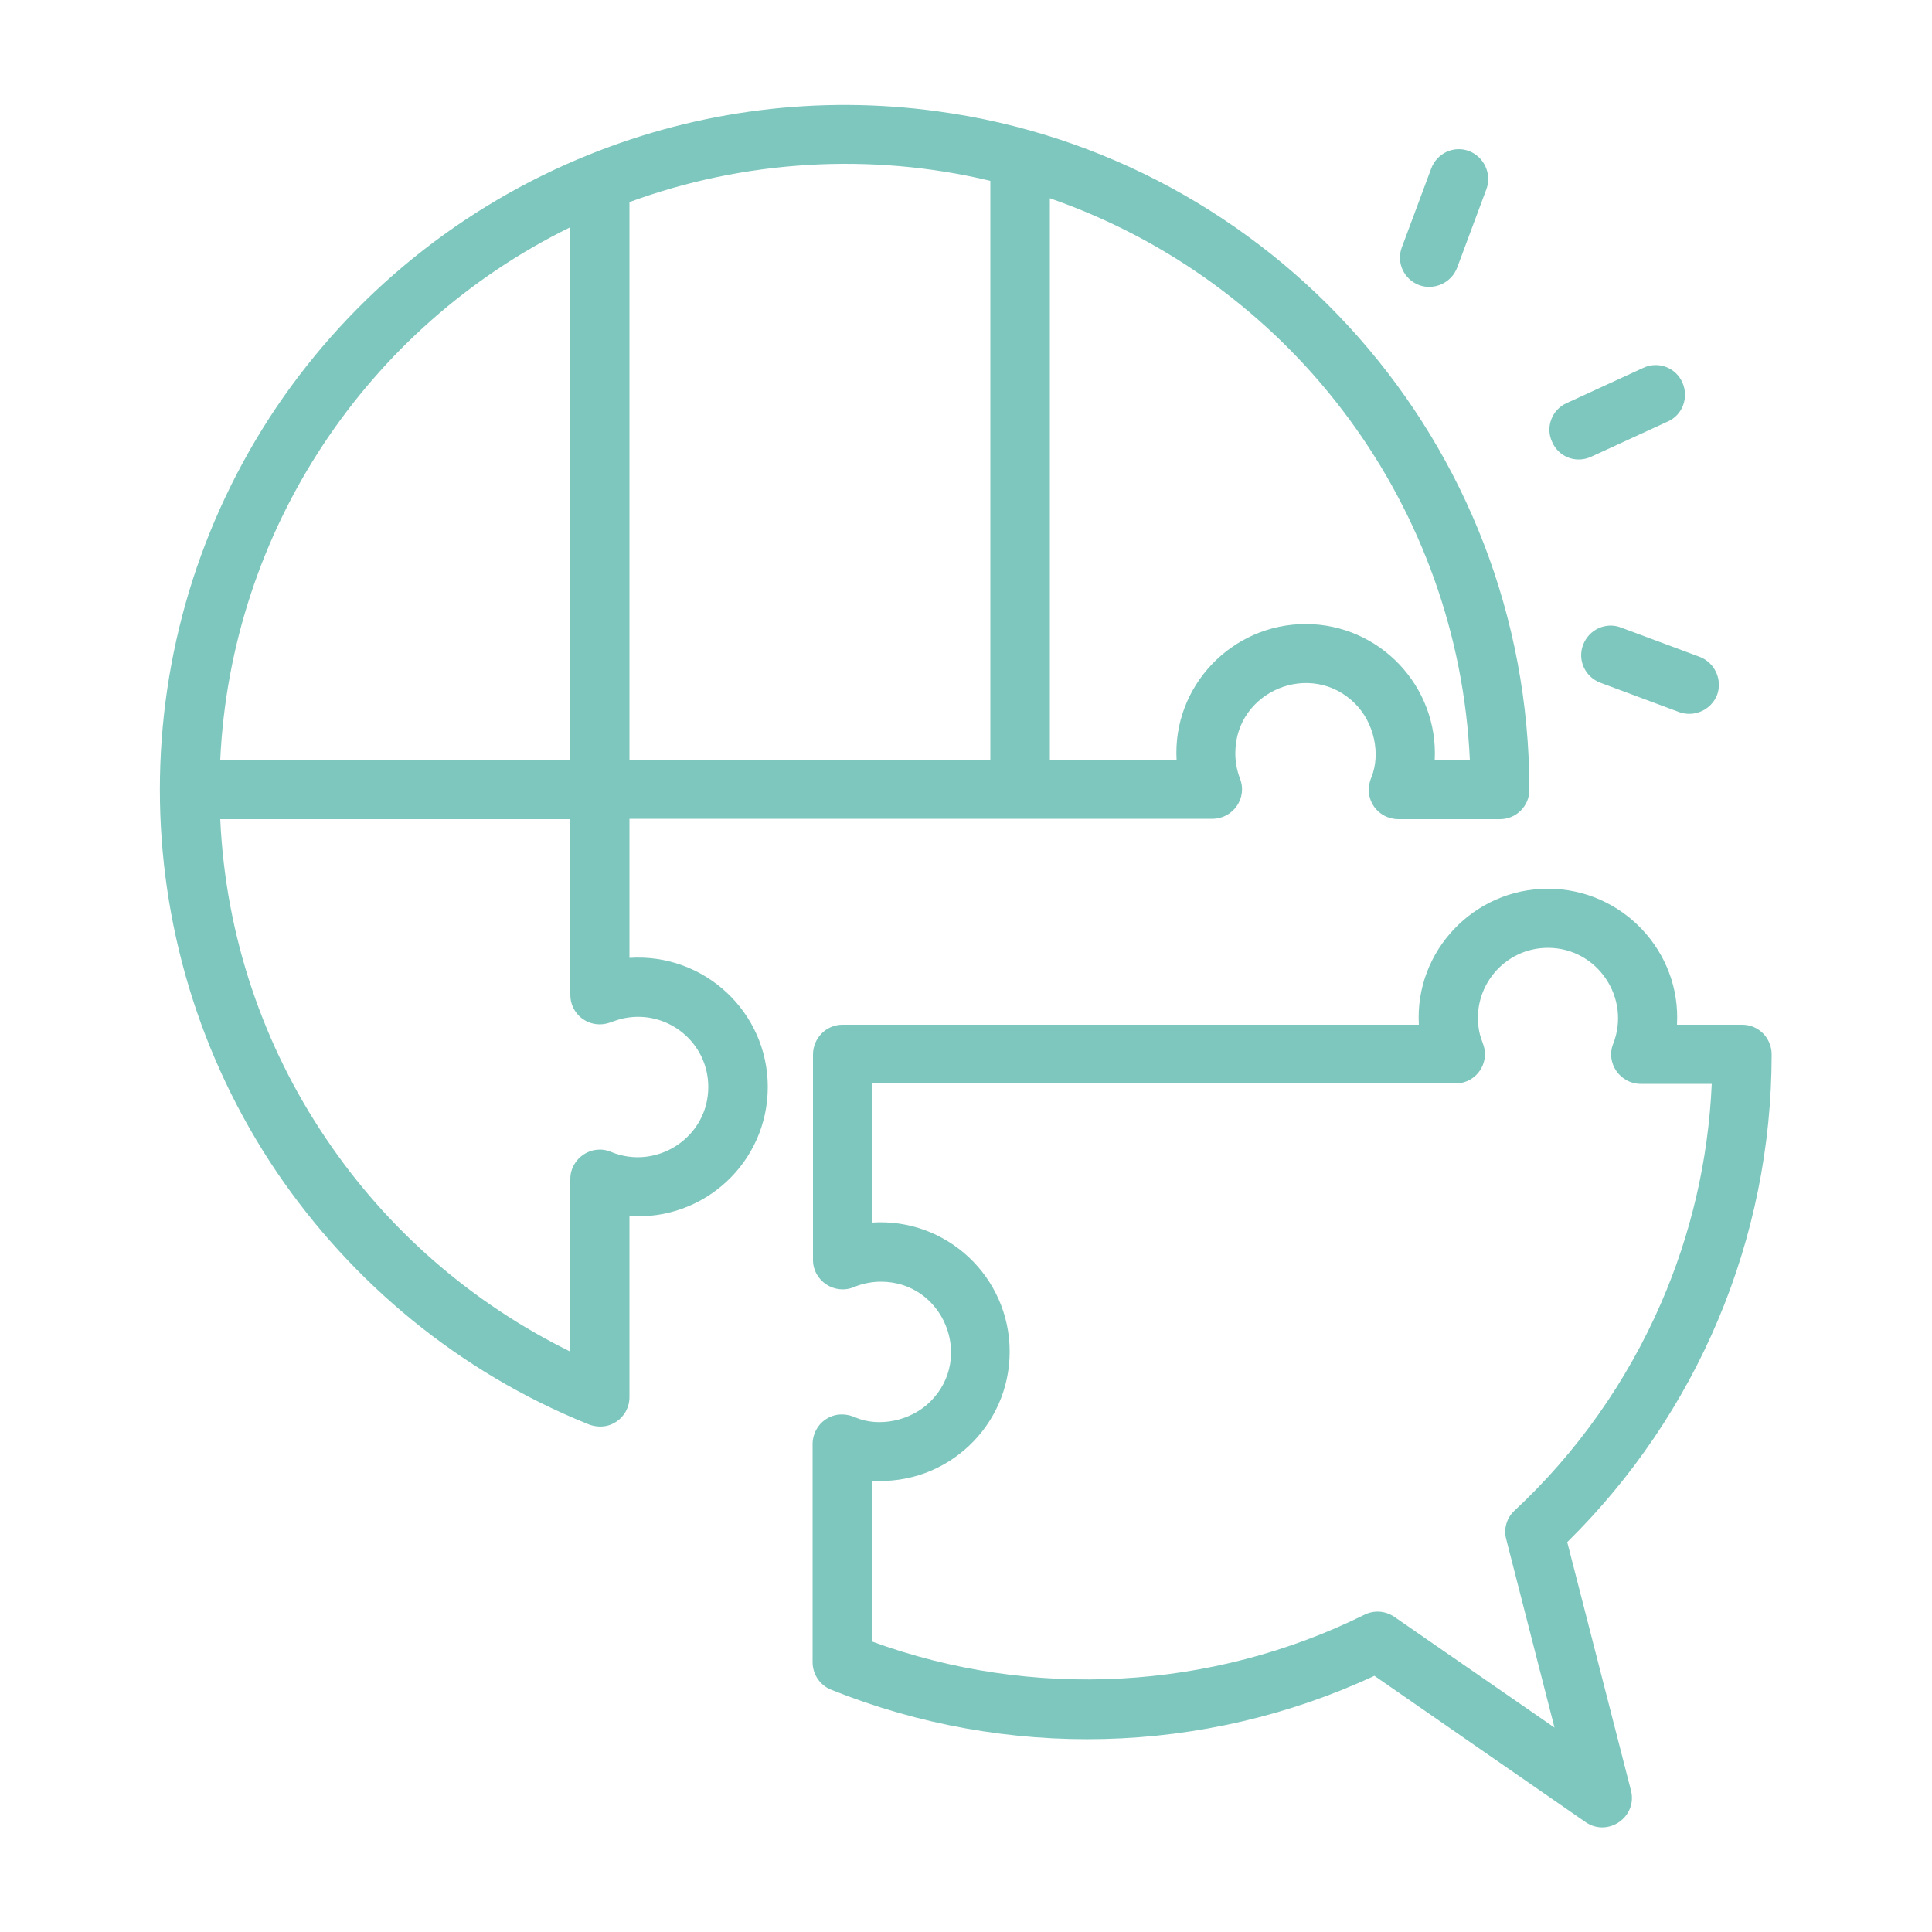 <?xml version="1.0" encoding="UTF-8" standalone="no"?>
<!DOCTYPE svg PUBLIC "-//W3C//DTD SVG 1.1//EN" "http://www.w3.org/Graphics/SVG/1.1/DTD/svg11.dtd">
<svg width="100%" height="100%" viewBox="0 0 500 500" version="1.1" xmlns="http://www.w3.org/2000/svg" xmlns:xlink="http://www.w3.org/1999/xlink" xml:space="preserve" xmlns:serif="http://www.serif.com/" style="fill-rule:evenodd;clip-rule:evenodd;stroke-linejoin:round;stroke-miterlimit:2;">
    <path d="M439.9,170C443.8,171.5 445.8,175.9 444.4,179.8C442.9,183.7 438.5,185.7 434.6,184.3L414.2,176.7C410.2,175.2 408.2,170.8 409.7,166.9C411.2,162.9 415.6,160.9 419.5,162.4L439.9,170ZM370.4,43.6C371.9,39.6 376.3,37.6 380.2,39.1C384.1,40.6 386.1,45 384.7,48.9L377.1,69.3C375.6,73.2 371.2,75.2 367.3,73.8C363.3,72.3 361.3,67.9 362.8,64L370.4,43.6ZM425.3,95.2C429.1,93.4 433.7,95.1 435.4,99C437.1,102.8 435.5,107.4 431.6,109.1L411.8,118.2C407.9,120 403.4,118.3 401.7,114.4C399.9,110.6 401.6,106 405.5,104.3L425.3,95.2ZM152.5,40C181,28.5 212,24.6 242.6,28.8C329.1,40.5 395.8,114.7 395.8,204.4C395.8,208.6 392.4,212 388.2,212L361.9,212C356.7,212 352.6,206.9 354.9,201.2C357.4,195.1 355.6,187 350.7,182.1C339.3,170.7 319.7,178.8 319.7,194.9C319.7,197.3 320.1,199.3 320.9,201.5C322.9,206.5 319.1,211.9 313.8,211.9L162.9,211.9L162.9,247.9C182.2,246.6 198.7,261.9 198.7,281.3C198.7,300.7 182.3,316 162.9,314.7L162.9,361.6C162.9,366.8 157.6,371 151.8,368.4C119,355.1 91.2,332.2 71.6,303.3C31.3,243.6 31.3,165.1 71.6,105.3C91.3,76.2 119.4,53.3 152.5,40ZM256.3,46.8C225.4,39.4 192.6,41.4 162.9,52.3L162.9,196.7L256.3,196.7L256.3,46.8ZM275,52.5C273.9,52.1 272.8,51.7 271.7,51.3L271.7,196.7L304.5,196.7C303.4,177.7 318.7,161.5 337.9,161.5C357.1,161.5 372.3,177.7 371.3,196.7L380.4,196.7C377.4,131.5 335.4,74.9 275,52.5ZM147.6,196.6L147.6,58.8C95,84.6 59.8,137.2 57,196.6L147.6,196.6ZM84.4,294.7C100.2,318.2 122,337.2 147.6,349.8L147.6,305.1C147.6,299.8 153.1,296 158.1,298.1C169.9,303 183.3,294.4 183.3,281.3C183.3,269.8 172.8,261.3 161.6,263.5C158.6,264.1 157.6,265.1 155.2,265.1C151,265.1 147.6,261.7 147.6,257.5L147.6,212L57,212C58.4,242.6 68.3,270.9 84.4,294.7ZM458.5,272.9C458.5,320.8 439.2,366 405.6,399.1L422.1,463.4C423.8,470.2 416.2,475.5 410.4,471.6L355.7,433.7C311.4,454.3 260.4,455.5 215.1,437.3C212.1,436.1 210.3,433.2 210.3,430.2L210.3,373.7C210.3,368.5 215.5,364.3 221.3,366.8C227.5,369.5 235.8,367.7 240.8,362.7C252.2,351.3 244.1,331.7 228,331.7C225.6,331.7 223.1,332.2 221,333.1C215.9,335.2 210.4,331.4 210.4,326.1L210.4,272.9C210.4,268.7 213.8,265.2 218,265.2L367.2,265.2C366.1,246.2 381.4,230 400.6,230C419.8,230 435.1,246.2 434,265.2L450.9,265.2C455.1,265.2 458.5,268.6 458.5,272.9ZM429.9,337.2C437.5,319.7 442.1,300.6 443,280.5L424.6,280.5C419.3,280.5 415.5,275.1 417.5,270.1C422.1,258.4 413.5,245.3 400.6,245.3C389.2,245.3 380.7,255.7 382.8,266.8C383.3,269.5 384.3,270.5 384.3,272.8C384.3,277 380.9,280.4 376.7,280.4L225.6,280.4L225.6,316.4C244.9,315.1 261.3,330.4 261.3,349.8C261.3,369.2 244.9,384.5 225.6,383.2L225.6,424.8C267.1,440 313.5,437.5 353.1,417.9C355.5,416.7 358.4,416.8 360.8,418.4L402.3,447.1L389.8,398.3C389.1,395.7 389.9,392.8 392,390.9C408,376 421,357.7 429.9,337.2Z" style="fill:rgb(126,199,190);fill-rule:nonzero;"/>
</svg>
